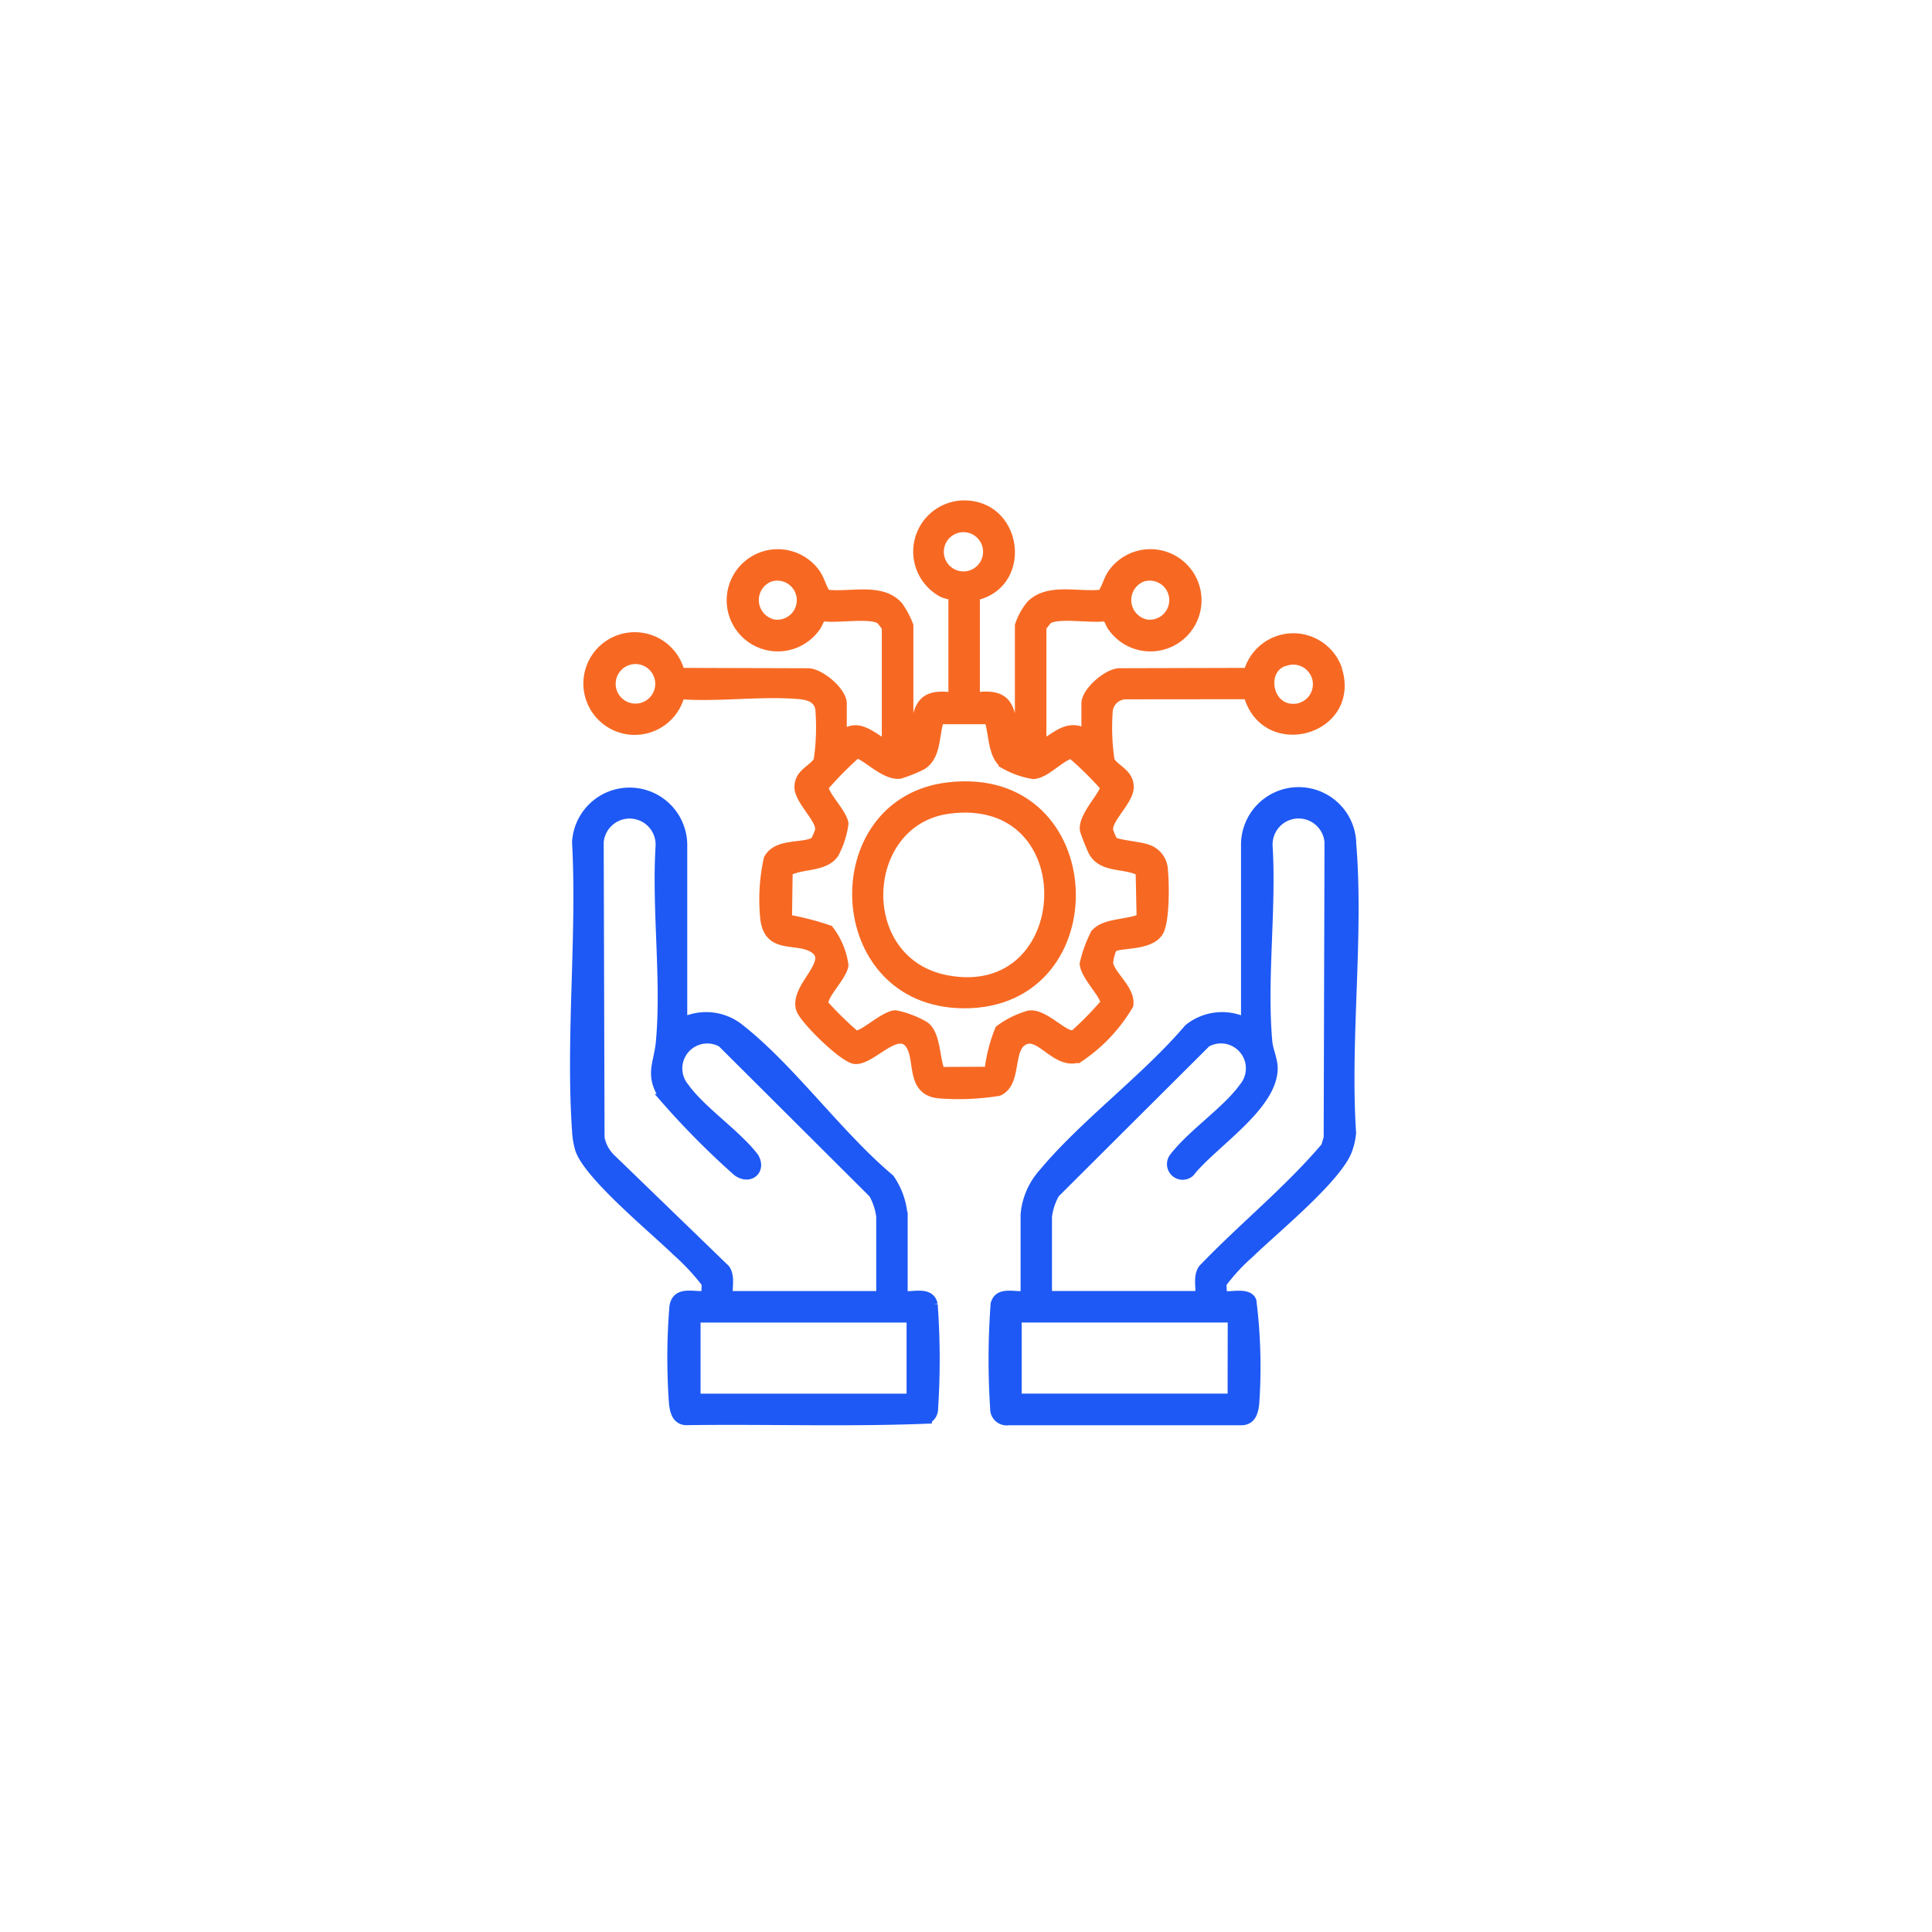 <svg xmlns="http://www.w3.org/2000/svg" xmlns:xlink="http://www.w3.org/1999/xlink" width="111" height="111" viewBox="0 0 111 111">
  <defs>
    <filter id="Rectangle_68618" x="0" y="0" width="111" height="111" filterUnits="userSpaceOnUse">
      <feOffset input="SourceAlpha"/>
      <feGaussianBlur stdDeviation="6" result="blur"/>
      <feFlood flood-color="#0c2464" flood-opacity="0.2"/>
      <feComposite operator="in" in2="blur"/>
      <feComposite in="SourceGraphic"/>
    </filter>
  </defs>
  <g id="_3" data-name="3" transform="translate(-4417 -6160)">
    <g transform="matrix(1, 0, 0, 1, 4417, 6160)" filter="url(#Rectangle_68618)">
      <rect id="Rectangle_68618-2" data-name="Rectangle 68618" width="75" height="75" rx="6" transform="translate(18 18)" fill="#fff"/>
    </g>
    <g id="_3-2" data-name="3" transform="translate(519 235)">
      <path id="Path_305633" data-name="Path 305633" d="M48.382,9.482a2.7,2.7,0,0,0-5.167.14l-7.386.019c-.714.017-1.937,1.1-1.937,1.775v1.692c-1.052-.545-1.64.177-2.511.655V7.05a3.32,3.32,0,0,1,.333-.431c.486-.4,2.508-.056,3.215-.17.306.039.309.39.49.6A2.687,2.687,0,1,0,35.44,3.9c-.308.427-.341.83-.634,1.222-1.31.171-3.05-.407-4.078.617a3.614,3.614,0,0,0-.657,1.2v6.933c-.169.026-.129-.2-.162-.329-.4-1.545-.164-2.83-2.349-2.51V5.248c3.023-.682,2.491-5.187-.6-5.248A2.69,2.69,0,0,0,25.629,5.05c.208.116.621.166.621.2v5.786c-2.186-.32-1.952.965-2.349,2.51-.032.125.007.354-.162.329V6.941a4.942,4.942,0,0,0-.607-1.14C22.146,4.7,20.316,5.3,19,5.124c-.293-.391-.327-.8-.634-1.222a2.686,2.686,0,1,0,.02,3.147c.182-.212.185-.562.49-.6.707.114,2.729-.225,3.215.17a3.332,3.332,0,0,1,.333.431v6.714c-.81-.43-1.607-1.309-2.511-.546v-1.8c0-.687-1.234-1.734-1.937-1.775L10.6,9.622a2.7,2.7,0,1,0,0,1.3c2.212.168,4.692-.2,6.87,0,.534.05,1.04.221,1.136.829a13.058,13.058,0,0,1-.1,2.947c-.287.5-1.1.7-1.1,1.523,0,.785,1.287,1.845,1.183,2.481a2.827,2.827,0,0,1-.275.634c-.666.395-2.163.04-2.675,1.012a10.871,10.871,0,0,0-.2,3.406c.206,1.837,1.773,1.14,2.764,1.712,1.332.769-1.15,2.243-.694,3.534.215.61,2.476,2.835,3.129,2.883.964.072,2.49-2,3.188-.795.513.89,0,2.582,1.6,2.764a14.272,14.272,0,0,0,3.464-.138c1.172-.521.463-2.674,1.612-2.98.863-.23,1.761,1.49,3.008,1.049a9.345,9.345,0,0,0,2.867-3.035c.134-.9-1.05-1.71-1.162-2.4a2.646,2.646,0,0,1,.222-.878c.344-.3,2.082-.053,2.648-.9.381-.57.358-2.8.279-3.543a1.336,1.336,0,0,0-.922-1.261c-.458-.166-1.663-.257-1.95-.427a2.84,2.84,0,0,1-.275-.634c-.1-.636,1.182-1.7,1.183-2.481,0-.819-.812-1.023-1.1-1.523a12.686,12.686,0,0,1-.106-2.847,1.013,1.013,0,0,1,1.04-.925l6.975-.007c.984,3.539,6.237,2.091,5.167-1.436M37.136,4.18a1.372,1.372,0,1,1,.247,2.662,1.393,1.393,0,0,1-.247-2.662M15.985,6.842a1.393,1.393,0,0,1-.247-2.662,1.372,1.372,0,1,1,.247,2.662M8.152,11.668a1.386,1.386,0,0,1-.6-2.684,1.386,1.386,0,1,1,.6,2.684M26.659,1.341a1.377,1.377,0,0,1,.6,2.681,1.377,1.377,0,1,1-.6-2.681M37.008,21.075l.057,2.667c-.727.362-2.207.238-2.672.95a7.519,7.519,0,0,0-.6,1.673c.03.7,1.286,1.874,1.18,2.279a19.312,19.312,0,0,1-1.736,1.773c-.522.238-1.711-1.262-2.619-1.107a5.323,5.323,0,0,0-1.687.833,8.822,8.822,0,0,0-.608,2.395l-2.771.011c-.317-.723-.23-2.122-.9-2.61a5.453,5.453,0,0,0-1.7-.647c-.668.038-1.9,1.266-2.3,1.161a19.329,19.329,0,0,1-1.773-1.736c-.205-.45,1.055-1.6,1.13-2.264a4.3,4.3,0,0,0-.856-2.043,15.784,15.784,0,0,0-2.388-.614l.039-2.723c.778-.429,2.133-.21,2.663-1.049a5.11,5.11,0,0,0,.543-1.7c-.08-.6-1-1.455-1.165-2.087a20.007,20.007,0,0,1,1.843-1.878c.365-.182,1.591,1.263,2.533,1.131a8.347,8.347,0,0,0,1.252-.5c.883-.525.727-1.756,1.026-2.631h2.818c.278.8.173,2.1.954,2.594a5.026,5.026,0,0,0,1.609.558c.739-.051,1.466-.97,2.181-1.181a20.009,20.009,0,0,1,1.878,1.843c.18.36-1.277,1.678-1.131,2.534a10.79,10.79,0,0,0,.5,1.251c.549.969,1.824.647,2.7,1.12m9.028-9.406c-1.748.239-2.136-2.366-.6-2.683a1.377,1.377,0,1,1,.6,2.683" transform="translate(3926.488 5954)" fill="#f76923" stroke="#f76923" stroke-width="0.5"/>
      <path id="Path_305634" data-name="Path 305634" d="M20.623,142.791c-.177-.8-1.125-.446-1.724-.515v-4.531a4.367,4.367,0,0,0-.764-2.184c-2.947-2.469-5.664-6.3-8.624-8.626a3.09,3.09,0,0,0-3.276-.381V116.347a3.062,3.062,0,0,0-6.118-.113c.29,5.424-.373,11.225,0,16.6a4.632,4.632,0,0,0,.17,1.031c.479,1.514,4.264,4.617,5.57,5.893a12.825,12.825,0,0,1,1.687,1.806c.042.218-.016.481,0,.708-.7.069-1.666-.309-1.831.625a35.865,35.865,0,0,0-.03,5.547c.044.471.159.99.708,1.039,4.63-.065,9.285.1,13.9-.086a.688.688,0,0,0,.356-.627,43.332,43.332,0,0,0-.025-5.983M2.084,134.364a2.209,2.209,0,0,1-.6-1.143l-.049-16.983a1.744,1.744,0,0,1,3.48.232c-.223,3.613.343,7.676.018,11.236-.119,1.3-.679,1.887.232,3.252a46.922,46.922,0,0,0,4.185,4.221c.758.535,1.448-.134.977-.868-1.046-1.348-3.026-2.658-3.979-3.99a1.683,1.683,0,0,1,2.114-2.55l8.695,8.664a3.6,3.6,0,0,1,.436,1.311v4.367a1.1,1.1,0,0,1-.164.164H8.855c-.042-.5.133-1.086-.169-1.524Zm17.252,13.808H7v-4.585H19.336Z" transform="translate(3931 5857.148)" fill="#1e59f5" stroke="#1e59f5" stroke-width="0.5"/>
      <path id="Path_305635" data-name="Path 305635" d="M185.819,116.11a3.061,3.061,0,0,0-6.118.113V126.43a3.091,3.091,0,0,0-3.276.381c-2.5,2.94-6.2,5.616-8.571,8.57a4.09,4.09,0,0,0-.818,2.13v4.64c-.6.069-1.547-.285-1.723.515a43.306,43.306,0,0,0-.025,5.983.7.7,0,0,0,.816.713h13.439c.549-.049.664-.568.708-1.038a30.507,30.507,0,0,0-.165-5.851c-.2-.546-1.194-.25-1.7-.321.019-.227-.039-.49,0-.708a11.344,11.344,0,0,1,1.578-1.7c1.369-1.338,5.155-4.411,5.656-6.026a3.86,3.86,0,0,0,.192-.9c-.354-5.4.458-11.378,0-16.712m-6.882,31.938H166.6v-4.585h12.337Zm5.519-14.951-.149.506c-2.137,2.52-4.766,4.633-7.057,7.026-.3.437-.126,1.019-.169,1.523h-8.57a1.089,1.089,0,0,1-.164-.164v-4.367a3.6,3.6,0,0,1,.436-1.311l8.695-8.664a1.683,1.683,0,0,1,2.114,2.55c-.953,1.332-2.933,2.642-3.979,3.991a.65.65,0,0,0,.917.917c1.289-1.648,4.785-3.792,4.785-6,0-.5-.263-1.025-.309-1.524-.323-3.562.239-7.621.018-11.236a1.744,1.744,0,0,1,3.48-.232Z" transform="translate(3789.85 5857.273)" fill="#1e59f5" stroke="#1e59f5" stroke-width="0.5"/>
      <path id="Path_305636" data-name="Path 305636" d="M116.638,110.93c-7.378.847-6.98,12.431.862,12.484,8.619.058,8.19-13.523-.862-12.484m-.114,11.08c-5.379-1.035-5.007-9.079.112-9.772,7.947-1.075,7.426,11.223-.112,9.772" transform="translate(3835.857 5859.266)" fill="#f76923" stroke="#f76923" stroke-width="0.5"/>
    </g>
  </g>
</svg>
